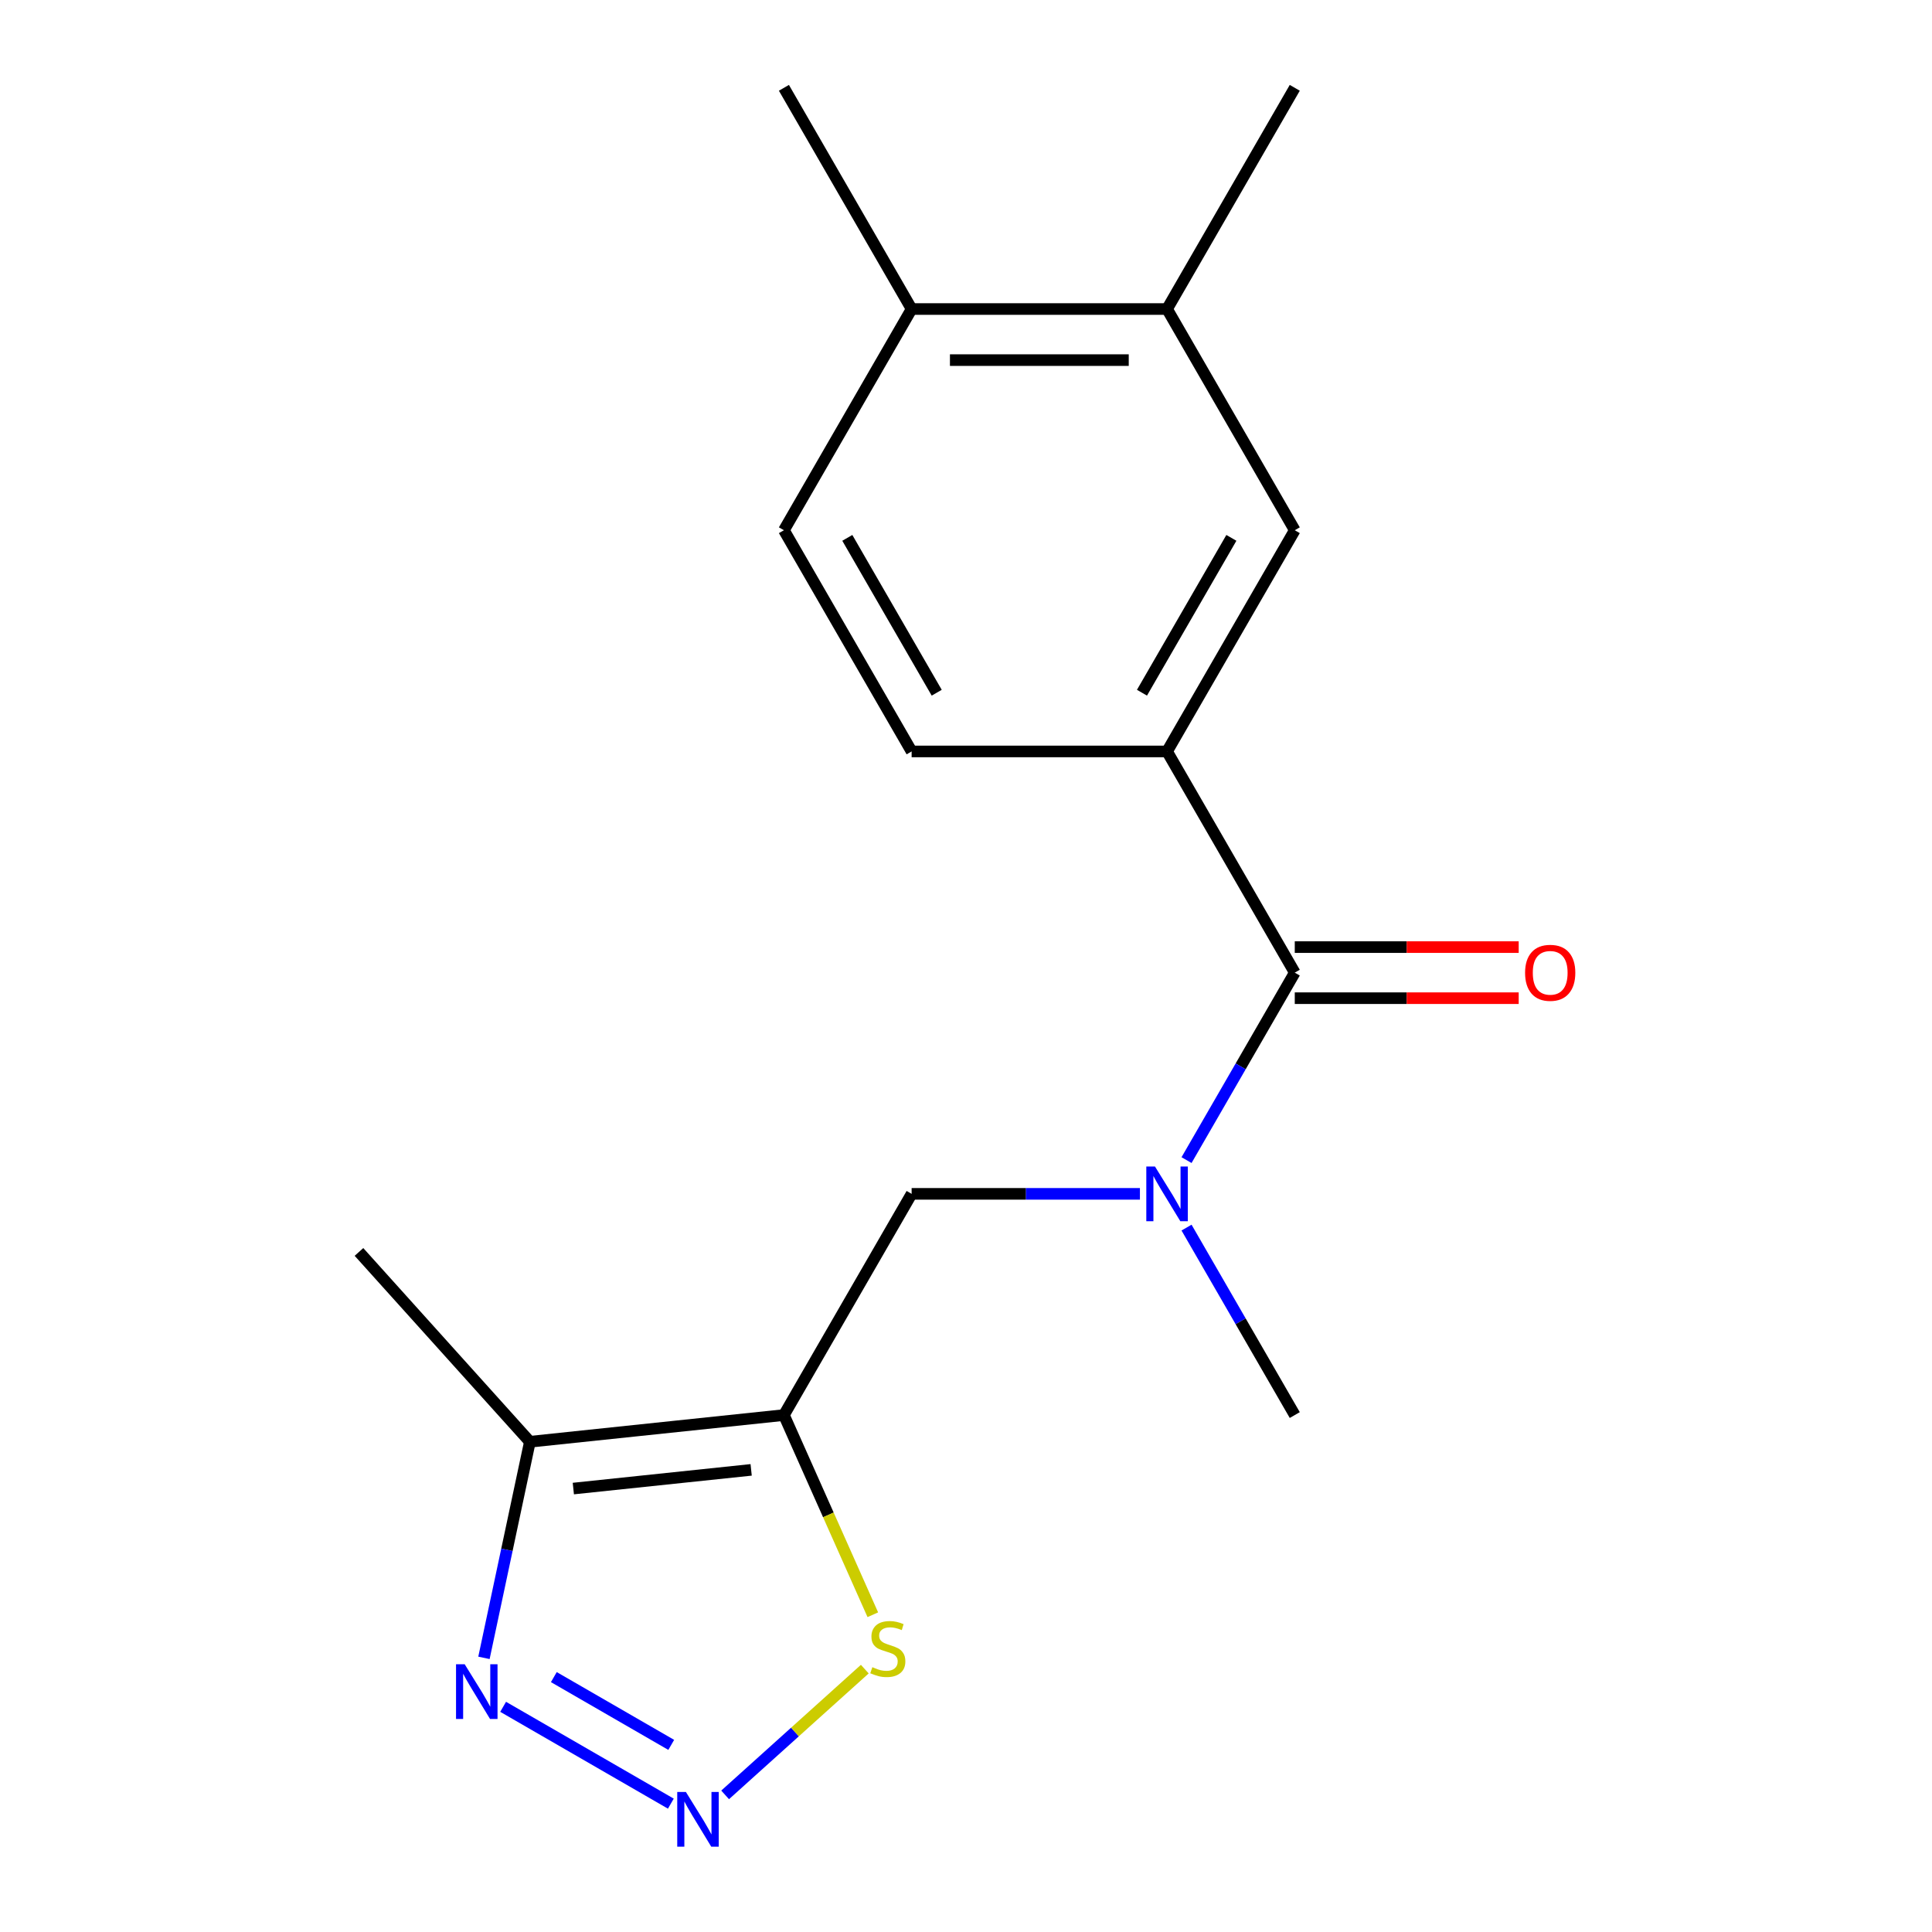 <?xml version='1.0' encoding='iso-8859-1'?>
<svg version='1.1' baseProfile='full'
              xmlns='http://www.w3.org/2000/svg'
                      xmlns:rdkit='http://www.rdkit.org/xml'
                      xmlns:xlink='http://www.w3.org/1999/xlink'
                  xml:space='preserve'
width='1000px' height='1000px' viewBox='0 0 1000 1000'>
<!-- END OF HEADER -->
<rect style='opacity:1.0;fill:#FFFFFF;stroke:none' width='1000' height='1000' x='0' y='0'> </rect>
<path class='bond-1' d='M 405.754,732.432 L 274.269,746.251' style='fill:none;fill-rule:evenodd;stroke:#000000;stroke-width:6px;stroke-linecap:butt;stroke-linejoin:miter;stroke-opacity:1' />
<path class='bond-1' d='M 388.795,760.801 L 296.756,770.475' style='fill:none;fill-rule:evenodd;stroke:#000000;stroke-width:6px;stroke-linecap:butt;stroke-linejoin:miter;stroke-opacity:1' />
<path class='bond-4' d='M 405.754,732.432 L 428.762,784.108' style='fill:none;fill-rule:evenodd;stroke:#000000;stroke-width:6px;stroke-linecap:butt;stroke-linejoin:miter;stroke-opacity:1' />
<path class='bond-4' d='M 428.762,784.108 L 451.77,835.785' style='fill:none;fill-rule:evenodd;stroke:#CCCC00;stroke-width:6px;stroke-linecap:butt;stroke-linejoin:miter;stroke-opacity:1' />
<path class='bond-7' d='M 405.754,732.432 L 471.858,617.935' style='fill:none;fill-rule:evenodd;stroke:#000000;stroke-width:6px;stroke-linecap:butt;stroke-linejoin:miter;stroke-opacity:1' />
<path class='bond-0' d='M 375.323,929.029 L 411.469,896.483' style='fill:none;fill-rule:evenodd;stroke:#0000FF;stroke-width:6px;stroke-linecap:butt;stroke-linejoin:miter;stroke-opacity:1' />
<path class='bond-0' d='M 411.469,896.483 L 447.615,863.937' style='fill:none;fill-rule:evenodd;stroke:#CCCC00;stroke-width:6px;stroke-linecap:butt;stroke-linejoin:miter;stroke-opacity:1' />
<path class='bond-18' d='M 347.232,933.566 L 260.421,883.446' style='fill:none;fill-rule:evenodd;stroke:#0000FF;stroke-width:6px;stroke-linecap:butt;stroke-linejoin:miter;stroke-opacity:1' />
<path class='bond-18' d='M 347.431,903.149 L 286.664,868.065' style='fill:none;fill-rule:evenodd;stroke:#0000FF;stroke-width:6px;stroke-linecap:butt;stroke-linejoin:miter;stroke-opacity:1' />
<path class='bond-3' d='M 274.269,746.251 L 262.381,802.178' style='fill:none;fill-rule:evenodd;stroke:#000000;stroke-width:6px;stroke-linecap:butt;stroke-linejoin:miter;stroke-opacity:1' />
<path class='bond-3' d='M 262.381,802.178 L 250.494,858.106' style='fill:none;fill-rule:evenodd;stroke:#0000FF;stroke-width:6px;stroke-linecap:butt;stroke-linejoin:miter;stroke-opacity:1' />
<path class='bond-14' d='M 274.269,746.251 L 185.804,648.001' style='fill:none;fill-rule:evenodd;stroke:#000000;stroke-width:6px;stroke-linecap:butt;stroke-linejoin:miter;stroke-opacity:1' />
<path class='bond-2' d='M 670.171,503.439 L 642.161,551.955' style='fill:none;fill-rule:evenodd;stroke:#000000;stroke-width:6px;stroke-linecap:butt;stroke-linejoin:miter;stroke-opacity:1' />
<path class='bond-2' d='M 642.161,551.955 L 614.15,600.47' style='fill:none;fill-rule:evenodd;stroke:#0000FF;stroke-width:6px;stroke-linecap:butt;stroke-linejoin:miter;stroke-opacity:1' />
<path class='bond-6' d='M 670.171,503.439 L 604.067,388.943' style='fill:none;fill-rule:evenodd;stroke:#000000;stroke-width:6px;stroke-linecap:butt;stroke-linejoin:miter;stroke-opacity:1' />
<path class='bond-10' d='M 670.171,516.66 L 728.123,516.66' style='fill:none;fill-rule:evenodd;stroke:#000000;stroke-width:6px;stroke-linecap:butt;stroke-linejoin:miter;stroke-opacity:1' />
<path class='bond-10' d='M 728.123,516.66 L 786.075,516.66' style='fill:none;fill-rule:evenodd;stroke:#FF0000;stroke-width:6px;stroke-linecap:butt;stroke-linejoin:miter;stroke-opacity:1' />
<path class='bond-10' d='M 670.171,490.218 L 728.123,490.218' style='fill:none;fill-rule:evenodd;stroke:#000000;stroke-width:6px;stroke-linecap:butt;stroke-linejoin:miter;stroke-opacity:1' />
<path class='bond-10' d='M 728.123,490.218 L 786.075,490.218' style='fill:none;fill-rule:evenodd;stroke:#FF0000;stroke-width:6px;stroke-linecap:butt;stroke-linejoin:miter;stroke-opacity:1' />
<path class='bond-5' d='M 590.022,617.935 L 530.94,617.935' style='fill:none;fill-rule:evenodd;stroke:#0000FF;stroke-width:6px;stroke-linecap:butt;stroke-linejoin:miter;stroke-opacity:1' />
<path class='bond-5' d='M 530.94,617.935 L 471.858,617.935' style='fill:none;fill-rule:evenodd;stroke:#000000;stroke-width:6px;stroke-linecap:butt;stroke-linejoin:miter;stroke-opacity:1' />
<path class='bond-15' d='M 614.15,635.401 L 642.161,683.916' style='fill:none;fill-rule:evenodd;stroke:#0000FF;stroke-width:6px;stroke-linecap:butt;stroke-linejoin:miter;stroke-opacity:1' />
<path class='bond-15' d='M 642.161,683.916 L 670.171,732.432' style='fill:none;fill-rule:evenodd;stroke:#000000;stroke-width:6px;stroke-linecap:butt;stroke-linejoin:miter;stroke-opacity:1' />
<path class='bond-8' d='M 604.067,388.943 L 670.171,274.447' style='fill:none;fill-rule:evenodd;stroke:#000000;stroke-width:6px;stroke-linecap:butt;stroke-linejoin:miter;stroke-opacity:1' />
<path class='bond-8' d='M 591.083,358.548 L 637.356,278.4' style='fill:none;fill-rule:evenodd;stroke:#000000;stroke-width:6px;stroke-linecap:butt;stroke-linejoin:miter;stroke-opacity:1' />
<path class='bond-12' d='M 604.067,388.943 L 471.858,388.943' style='fill:none;fill-rule:evenodd;stroke:#000000;stroke-width:6px;stroke-linecap:butt;stroke-linejoin:miter;stroke-opacity:1' />
<path class='bond-9' d='M 670.171,274.447 L 604.067,159.951' style='fill:none;fill-rule:evenodd;stroke:#000000;stroke-width:6px;stroke-linecap:butt;stroke-linejoin:miter;stroke-opacity:1' />
<path class='bond-16' d='M 604.067,159.951 L 670.171,45.455' style='fill:none;fill-rule:evenodd;stroke:#000000;stroke-width:6px;stroke-linecap:butt;stroke-linejoin:miter;stroke-opacity:1' />
<path class='bond-19' d='M 604.067,159.951 L 471.858,159.951' style='fill:none;fill-rule:evenodd;stroke:#000000;stroke-width:6px;stroke-linecap:butt;stroke-linejoin:miter;stroke-opacity:1' />
<path class='bond-19' d='M 584.236,186.392 L 491.689,186.392' style='fill:none;fill-rule:evenodd;stroke:#000000;stroke-width:6px;stroke-linecap:butt;stroke-linejoin:miter;stroke-opacity:1' />
<path class='bond-11' d='M 471.858,159.951 L 405.754,274.447' style='fill:none;fill-rule:evenodd;stroke:#000000;stroke-width:6px;stroke-linecap:butt;stroke-linejoin:miter;stroke-opacity:1' />
<path class='bond-17' d='M 471.858,159.951 L 405.754,45.455' style='fill:none;fill-rule:evenodd;stroke:#000000;stroke-width:6px;stroke-linecap:butt;stroke-linejoin:miter;stroke-opacity:1' />
<path class='bond-13' d='M 471.858,388.943 L 405.754,274.447' style='fill:none;fill-rule:evenodd;stroke:#000000;stroke-width:6px;stroke-linecap:butt;stroke-linejoin:miter;stroke-opacity:1' />
<path class='bond-13' d='M 484.842,358.548 L 438.569,278.4' style='fill:none;fill-rule:evenodd;stroke:#000000;stroke-width:6px;stroke-linecap:butt;stroke-linejoin:miter;stroke-opacity:1' />
<path  class='atom-1' d='M 355.018 927.515
L 364.298 942.515
Q 365.218 943.995, 366.698 946.675
Q 368.178 949.355, 368.258 949.515
L 368.258 927.515
L 372.018 927.515
L 372.018 955.835
L 368.138 955.835
L 358.178 939.435
Q 357.018 937.515, 355.778 935.315
Q 354.578 933.115, 354.218 932.435
L 354.218 955.835
L 350.538 955.835
L 350.538 927.515
L 355.018 927.515
' fill='#0000FF'/>
<path  class='atom-4' d='M 240.521 861.411
L 249.801 876.411
Q 250.721 877.891, 252.201 880.571
Q 253.681 883.251, 253.761 883.411
L 253.761 861.411
L 257.521 861.411
L 257.521 889.731
L 253.641 889.731
L 243.681 873.331
Q 242.521 871.411, 241.281 869.211
Q 240.081 867.011, 239.721 866.331
L 239.721 889.731
L 236.041 889.731
L 236.041 861.411
L 240.521 861.411
' fill='#0000FF'/>
<path  class='atom-5' d='M 451.528 862.93
Q 451.848 863.05, 453.168 863.61
Q 454.488 864.17, 455.928 864.53
Q 457.408 864.85, 458.848 864.85
Q 461.528 864.85, 463.088 863.57
Q 464.648 862.25, 464.648 859.97
Q 464.648 858.41, 463.848 857.45
Q 463.088 856.49, 461.888 855.97
Q 460.688 855.45, 458.688 854.85
Q 456.168 854.09, 454.648 853.37
Q 453.168 852.65, 452.088 851.13
Q 451.048 849.61, 451.048 847.05
Q 451.048 843.49, 453.448 841.29
Q 455.888 839.09, 460.688 839.09
Q 463.968 839.09, 467.688 840.65
L 466.768 843.73
Q 463.368 842.33, 460.808 842.33
Q 458.048 842.33, 456.528 843.49
Q 455.008 844.61, 455.048 846.57
Q 455.048 848.09, 455.808 849.01
Q 456.608 849.93, 457.728 850.45
Q 458.888 850.97, 460.808 851.57
Q 463.368 852.37, 464.888 853.17
Q 466.408 853.97, 467.488 855.61
Q 468.608 857.21, 468.608 859.97
Q 468.608 863.89, 465.968 866.01
Q 463.368 868.09, 459.008 868.09
Q 456.488 868.09, 454.568 867.53
Q 452.688 867.01, 450.448 866.09
L 451.528 862.93
' fill='#CCCC00'/>
<path  class='atom-6' d='M 597.807 603.775
L 607.087 618.775
Q 608.007 620.255, 609.487 622.935
Q 610.967 625.615, 611.047 625.775
L 611.047 603.775
L 614.807 603.775
L 614.807 632.095
L 610.927 632.095
L 600.967 615.695
Q 599.807 613.775, 598.567 611.575
Q 597.367 609.375, 597.007 608.695
L 597.007 632.095
L 593.327 632.095
L 593.327 603.775
L 597.807 603.775
' fill='#0000FF'/>
<path  class='atom-11' d='M 789.38 503.519
Q 789.38 496.719, 792.74 492.919
Q 796.1 489.119, 802.38 489.119
Q 808.66 489.119, 812.02 492.919
Q 815.38 496.719, 815.38 503.519
Q 815.38 510.399, 811.98 514.319
Q 808.58 518.199, 802.38 518.199
Q 796.14 518.199, 792.74 514.319
Q 789.38 510.439, 789.38 503.519
M 802.38 514.999
Q 806.7 514.999, 809.02 512.119
Q 811.38 509.199, 811.38 503.519
Q 811.38 497.959, 809.02 495.159
Q 806.7 492.319, 802.38 492.319
Q 798.06 492.319, 795.7 495.119
Q 793.38 497.919, 793.38 503.519
Q 793.38 509.239, 795.7 512.119
Q 798.06 514.999, 802.38 514.999
' fill='#FF0000'/>
</svg>

